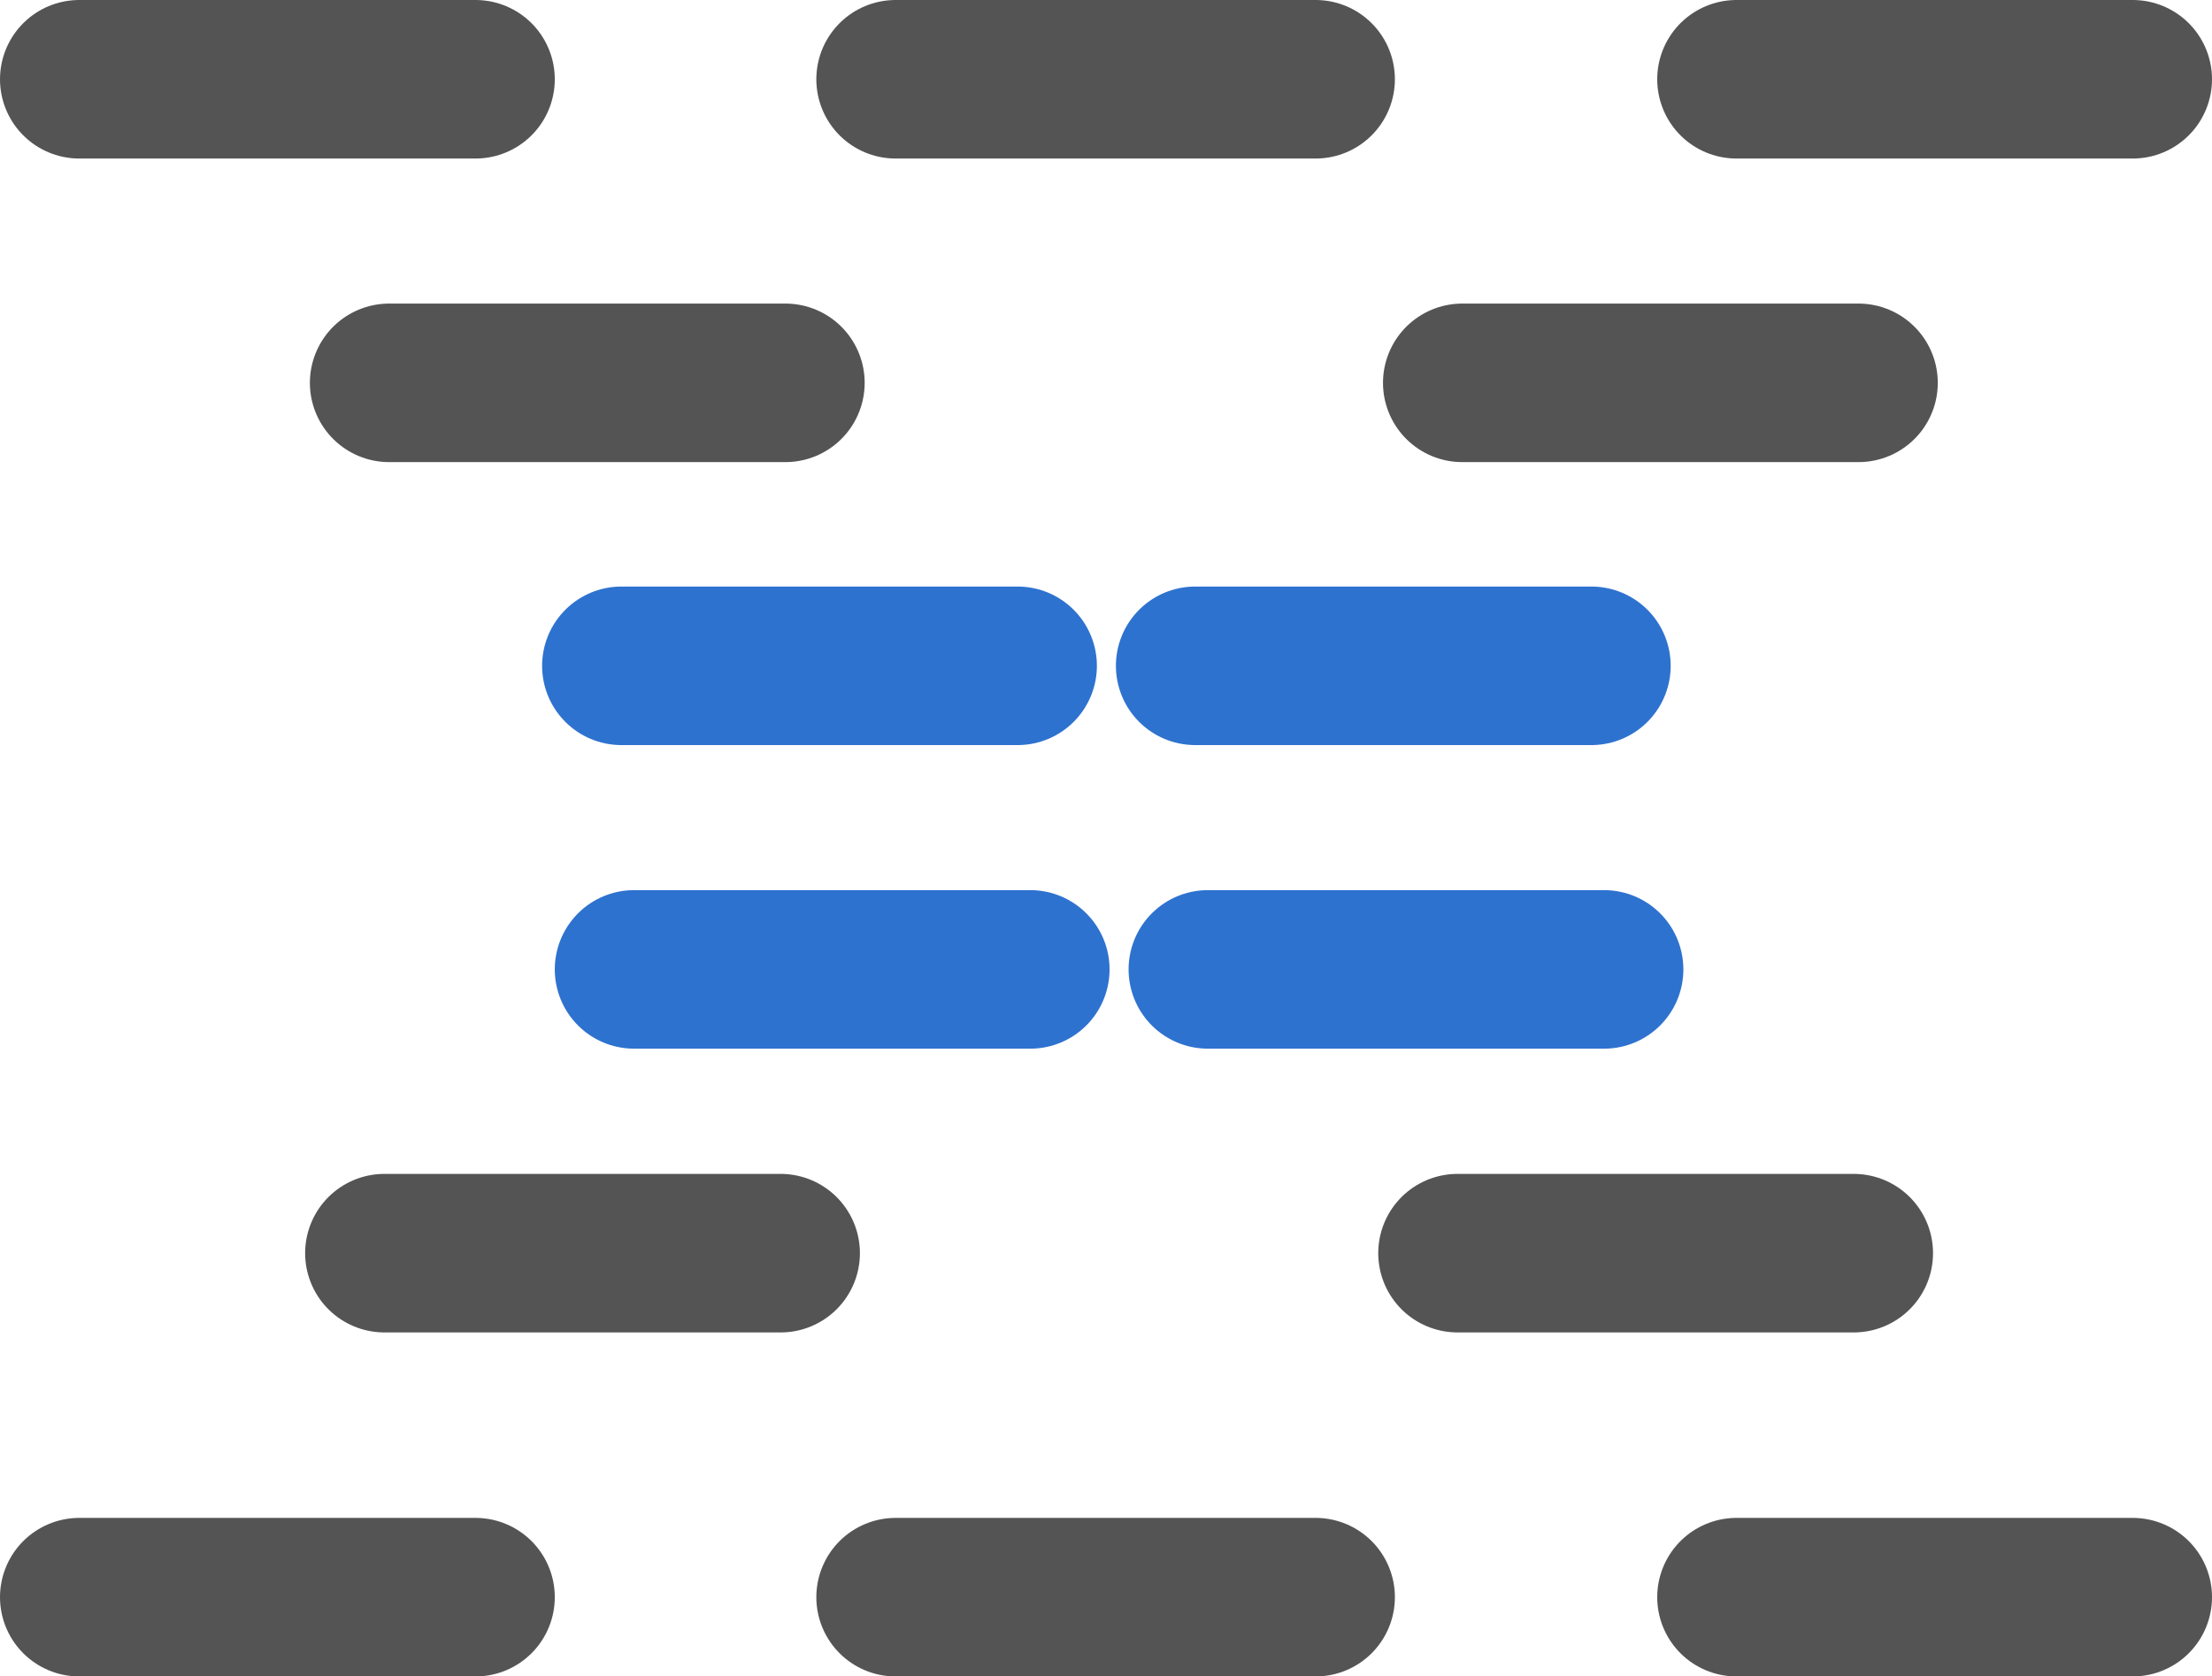 <svg xmlns="http://www.w3.org/2000/svg" viewBox="0 0 27.91 21.15"><defs><style>.cls-1,.cls-2,.cls-3{fill:none;stroke-linecap:round;stroke-linejoin:round;stroke-width:2px;}.cls-1,.cls-2{stroke:#545454;}.cls-2{stroke-dasharray:5.3 5.3;}.cls-3{stroke:#2e72cf;}</style></defs><g id="Layer_2" data-name="Layer 2"><g id="Layer_1-2" data-name="Layer 1"><path class="cls-1" d="M1,1H6"/><path class="cls-2" d="M11.3,1h8"/><path class="cls-1" d="M21.91,1h5"/><path class="cls-1" d="M4.91,4.83h5"/><path class="cls-1" d="M18.45,4.83h5"/><path class="cls-3" d="M7.84,8.4h5"/><path class="cls-3" d="M15.08,8.4h5"/><path class="cls-3" d="M8,12.23h5"/><path class="cls-3" d="M15.24,12.23h5"/><path class="cls-1" d="M4.85,15.81h5"/><path class="cls-1" d="M18.39,15.81h5"/><path class="cls-1" d="M1,20.15H6"/><path class="cls-2" d="M11.3,20.15h8"/><path class="cls-1" d="M21.91,20.15h5"/></g></g></svg>